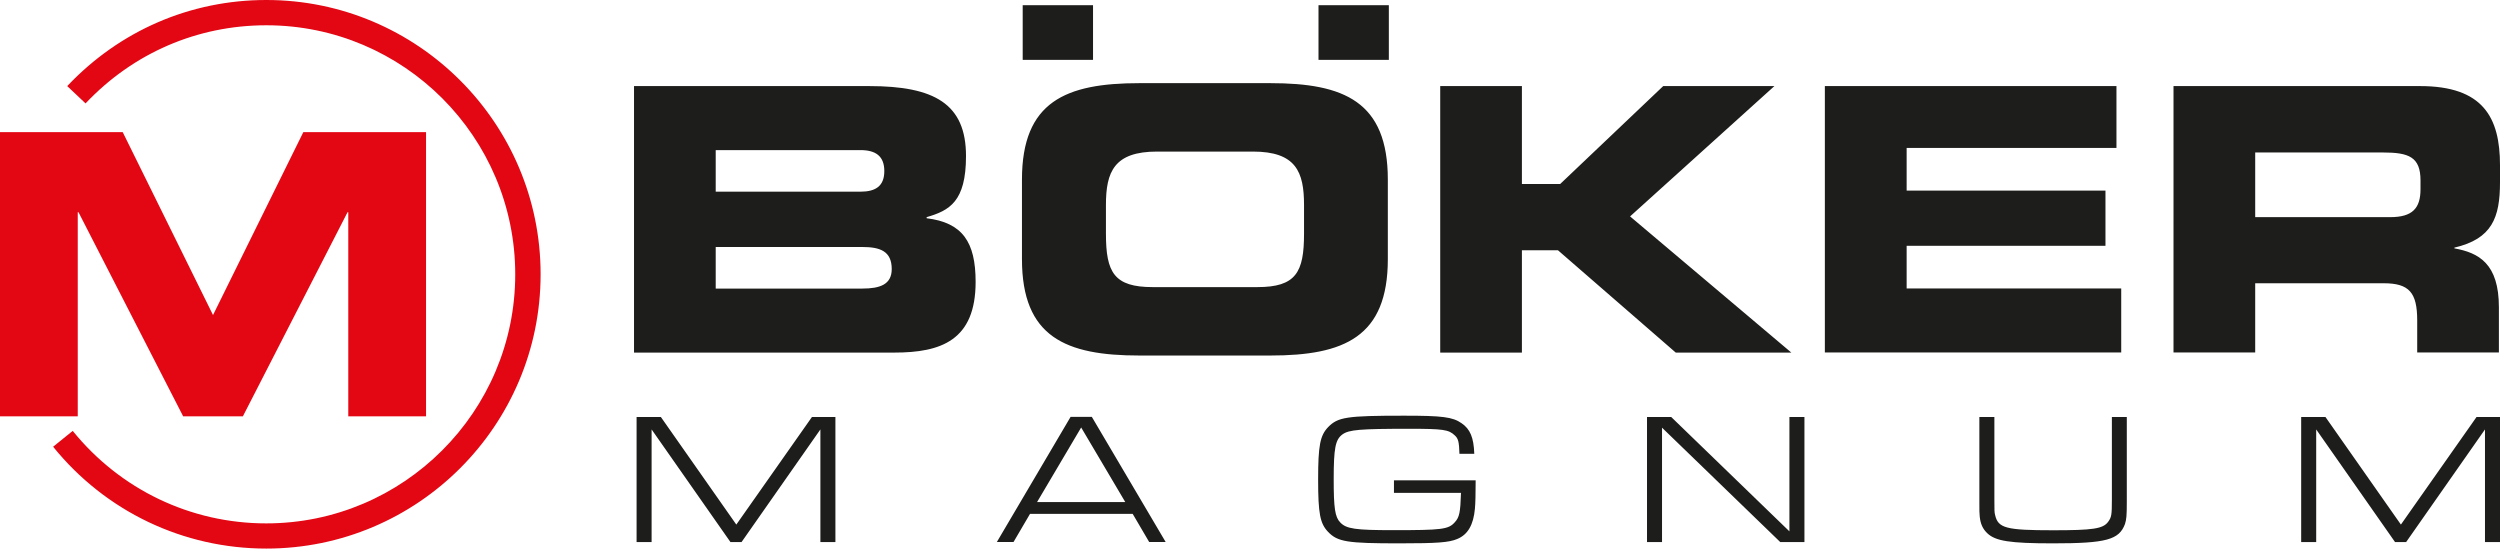 <svg xmlns="http://www.w3.org/2000/svg" id="Ebene_1" data-name="Ebene 1" viewBox="0 0 272.98 59.9"><defs><style>.cls-1{fill:#1d1d1b}.cls-2{fill:#e30613}</style></defs><path d="M69.23 9.4h25.68c7.11 0 10.57 1.93 10.57 7.64 0 4.98-1.81 5.95-4.3 6.67v.12c3.9.48 5.35 2.57 5.35 6.95 0 6.39-3.78 7.72-8.88 7.72H69.23V9.4Zm8.92 11.53h15.8c1.65 0 2.61-.6 2.61-2.25s-.96-2.29-2.61-2.29h-15.8v4.54Zm0 10.58h16c1.93 0 3.22-.44 3.22-2.13 0-1.97-1.29-2.41-3.22-2.41h-16v4.54ZM111.59 19.61c0-8.52 4.78-10.53 12.82-10.53h14.31c8.04 0 12.82 2.01 12.82 10.53v8.68c0 8.52-4.78 10.53-12.82 10.53h-14.31c-8.04 0-12.82-2.01-12.82-10.53v-8.68Zm9.17 5.91c0 4.22.88 5.83 5.11 5.83h11.42c4.22 0 5.1-1.61 5.1-5.83v-3.14c0-3.62-.88-5.83-5.59-5.83h-10.45c-4.7 0-5.59 2.21-5.59 5.83v3.14ZM157.26 9.4h8.92v10.69h4.18L181.61 9.4h12.14l-15.76 14.23L195.6 38.5h-12.62l-12.86-11.17h-3.94V38.5h-8.92V9.4ZM199.26 9.4h31.84v6.75h-22.91v4.66h21.71v6.03h-21.71v4.66h23.43v6.99h-32.36V9.4ZM237.33 9.4h26.93c6.87 0 8.72 3.42 8.72 8.64v1.85c0 3.9-.88 6.19-4.98 7.15v.08c2.65.48 4.86 1.65 4.86 6.43v4.94h-8.92v-3.5c0-3.05-.88-4.06-3.66-4.06h-14.03v7.56h-8.92V9.4Zm8.92 14.31H261c2.41 0 3.3-.96 3.3-3.05v-.96c0-2.57-1.29-3.05-4.1-3.05h-13.95v7.07ZM111.67.57h7.68v5.97h-7.68V.57zM143.97.57h7.68v5.97h-7.68V.57zM69.52 45.53h2.64l8.24 11.75 8.26-11.75h2.56v13.66h-1.64v-12.3l-8.61 12.3h-1.21l-8.61-12.3v12.3h-1.64V45.53ZM112.47 56.11l-1.8 3.07h-1.82l8.05-13.66h2.32l8.06 13.66h-1.8l-1.8-3.07h-11.19Zm5.59-9.44-4.82 8.15h9.63l-4.82-8.15ZM161.13 52.45q0 2.23-.08 3.09c-.16 1.78-.78 2.85-1.95 3.32-.88.37-2.13.47-6.29.47-5.7 0-6.74-.16-7.79-1.25-.88-.92-1.09-1.99-1.09-5.71s.21-4.81 1.09-5.73c1.07-1.1 2.03-1.25 8.28-1.25 4.2 0 5.31.14 6.29.82.94.64 1.33 1.56 1.39 3.34h-1.62c-.04-1.29-.12-1.66-.51-2.01-.66-.63-1.25-.72-4.98-.72-5.39 0-6.56.1-7.28.61-.78.57-.96 1.49-.96 4.93 0 3.11.14 4.11.72 4.69.66.7 1.66.84 5.76.84 5.33 0 6.05-.08 6.74-.86.51-.55.61-1.07.68-3.21h-7.32v-1.37h8.92ZM179.84 45.53h2.64l12.91 12.49V45.53h1.64v13.66h-2.64L181.48 46.7v12.49h-1.64V45.53ZM232.23 45.53v9.27c0 1.51-.04 1.92-.2 2.42-.64 1.72-2.05 2.11-7.85 2.11-4.73 0-6.29-.25-7.19-1.11-.49-.47-.74-1.02-.82-1.82-.04-.33-.04-.66-.04-1.6v-9.27h1.64v8.99c0 1.27 0 1.39.08 1.72.33 1.43 1.19 1.66 6.33 1.66 4.35 0 5.45-.16 6.01-.92.37-.51.41-.74.41-2.46v-8.99h1.64ZM251.28 45.53h2.64l8.24 11.75 8.26-11.75h2.56v13.66h-1.64v-12.3l-8.61 12.3h-1.21l-8.61-12.3v12.3h-1.64V45.53Z" class="cls-1"/><path d="M29.08 59.9c-9.07 0-17.56-4.05-23.28-11.12l2.14-1.73c5.2 6.42 12.9 10.1 21.13 10.1 14.99 0 27.19-12.2 27.19-27.19S44.08 2.76 29.08 2.76c-7.53 0-14.54 3.03-19.74 8.53l-2-1.89C13.07 3.34 20.79 0 29.08 0c16.51 0 29.95 13.43 29.95 29.95S45.6 59.9 29.08 59.9Z" class="cls-2"/><path d="M0 14.43h13.4l9.86 19.97 9.86-19.97h13.4v31.03h-8.49V23.17h-.08L26.52 45.46H20L8.57 23.17h-.08v22.29H0V14.43Z" class="cls-2"/></svg>
